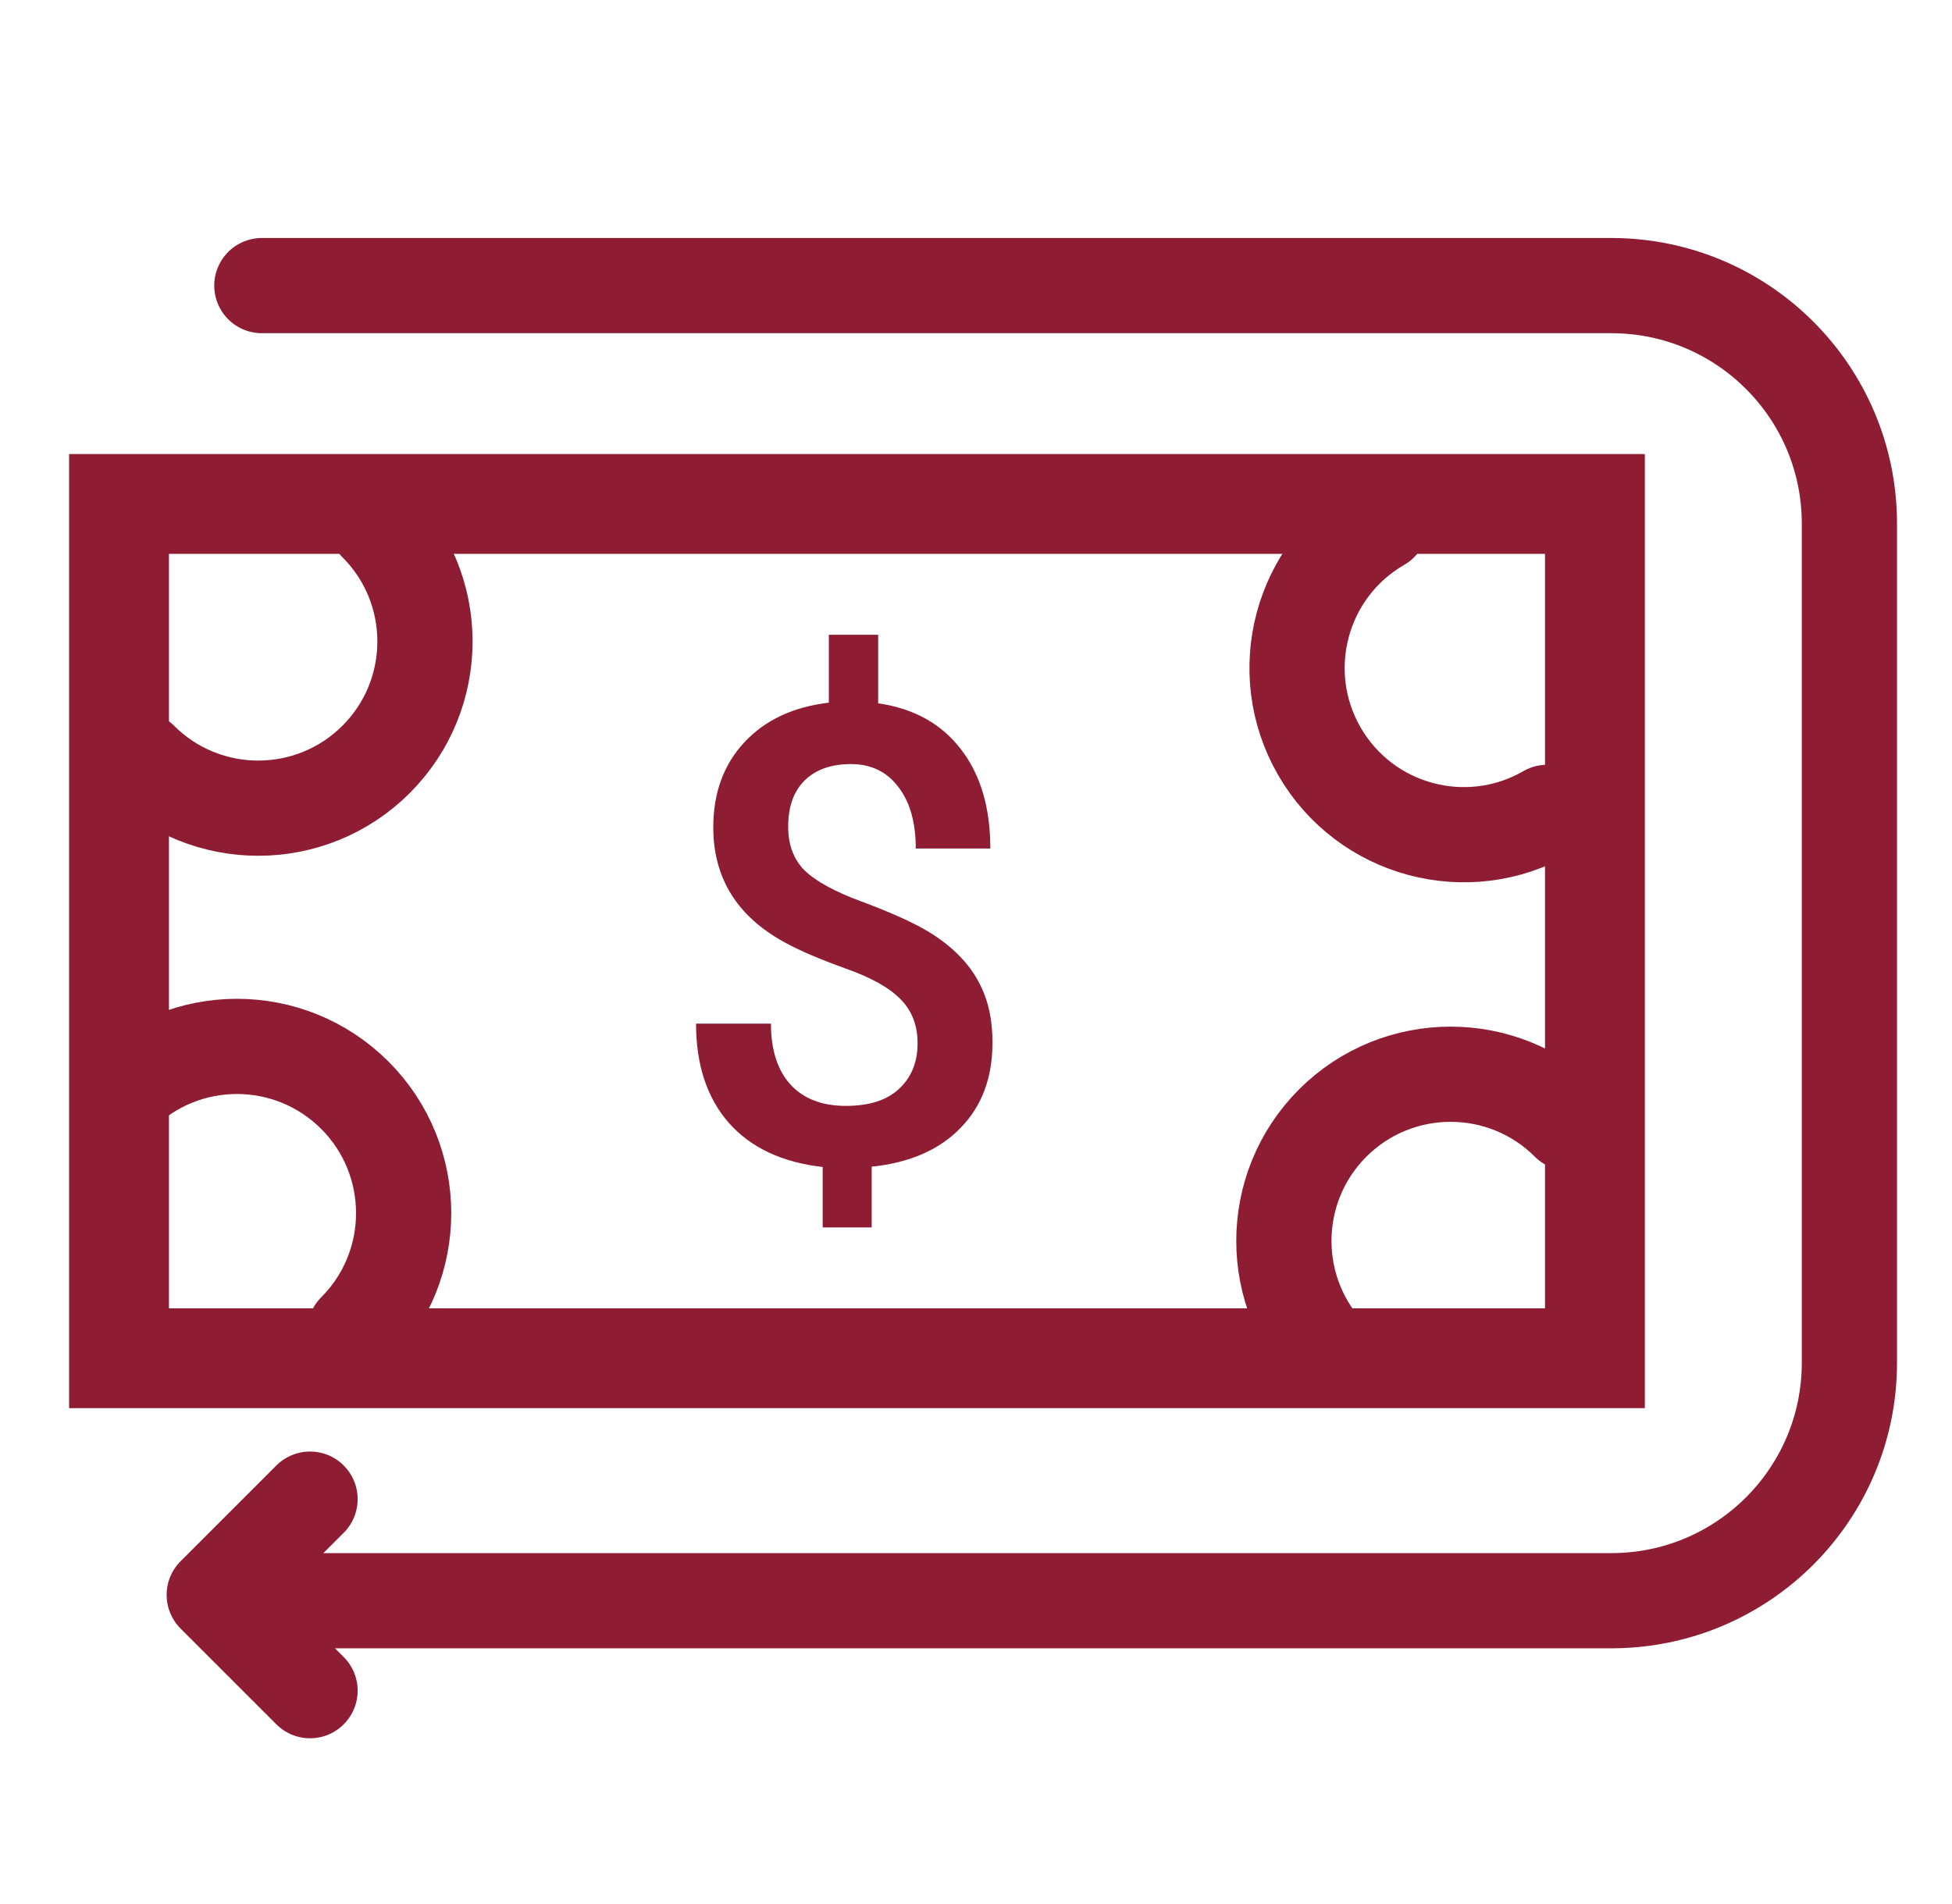 <svg width="41" height="40" viewBox="0 0 41 40" fill="none" xmlns="http://www.w3.org/2000/svg">
<g clip-path="url(#clip0_676_2451)">
<rect x="2.5" y="10.587" width="31" height="17.947" stroke="#8E1C33" stroke-width="2.097"/>
<path d="M19.273 21.917C19.273 21.546 19.157 21.241 18.924 21.001C18.691 20.756 18.303 20.538 17.759 20.346C17.215 20.15 16.793 19.969 16.491 19.803C15.485 19.257 14.982 18.45 14.982 17.381C14.982 16.656 15.2 16.06 15.636 15.593C16.072 15.126 16.663 14.849 17.409 14.762V13.335H18.445V14.775C19.196 14.884 19.776 15.207 20.186 15.744C20.596 16.276 20.801 16.97 20.801 17.826H19.235C19.235 17.276 19.111 16.844 18.866 16.529C18.624 16.211 18.294 16.052 17.875 16.052C17.461 16.052 17.138 16.165 16.905 16.392C16.672 16.619 16.555 16.944 16.555 17.367C16.555 17.747 16.669 18.053 16.898 18.284C17.131 18.511 17.524 18.727 18.076 18.932C18.628 19.137 19.062 19.327 19.377 19.502C19.692 19.676 19.957 19.877 20.173 20.104C20.389 20.326 20.555 20.584 20.671 20.876C20.788 21.169 20.846 21.512 20.846 21.904C20.846 22.642 20.622 23.24 20.173 23.698C19.729 24.156 19.107 24.427 18.309 24.51V25.786H17.28V24.516C16.426 24.42 15.768 24.11 15.306 23.587C14.849 23.063 14.62 22.369 14.62 21.505H16.193C16.193 22.055 16.329 22.48 16.601 22.782C16.877 23.083 17.265 23.233 17.765 23.233C18.257 23.233 18.631 23.113 18.885 22.873C19.144 22.633 19.273 22.314 19.273 21.917Z" fill="#8E1C33"/>
<path d="M2.948 15.953C4.315 17.32 6.533 17.32 7.9 15.953C9.268 14.585 9.268 12.368 7.9 11" stroke="#8E1C33" stroke-width="2" stroke-linecap="round"/>
<path d="M32.945 23.593C31.577 22.226 29.36 22.226 27.992 23.593C26.625 24.961 26.625 27.178 27.992 28.546" stroke="#8E1C33" stroke-width="2" stroke-linecap="round"/>
<path d="M28.995 11C27.32 11.967 26.746 14.109 27.713 15.784C28.68 17.459 30.822 18.033 32.497 17.066" stroke="#8E1C33" stroke-width="2" stroke-linecap="round"/>
<path d="M7.453 27.962C8.82 26.594 8.82 24.377 7.453 23.009C6.085 21.641 3.868 21.641 2.5 23.009" stroke="#8E1C33" stroke-width="2" stroke-linecap="round"/>
<path d="M5.5 6H33.845C36.606 6 38.845 8.239 38.845 11V28.628C38.845 31.39 36.606 33.628 33.845 33.628H5.5" stroke="#8E1C33" stroke-width="2" stroke-linecap="round"/>
<path d="M6.512 35.518L4.5 33.506L6.512 31.494" stroke="#8E1C33" stroke-width="2" stroke-linecap="round" stroke-linejoin="round"/>
</g>
<defs>
<clipPath id="clip0_676_2451">
<rect width="40" height="40" fill="white" transform="translate(0.5)"/>
</clipPath>
</defs>
</svg>
